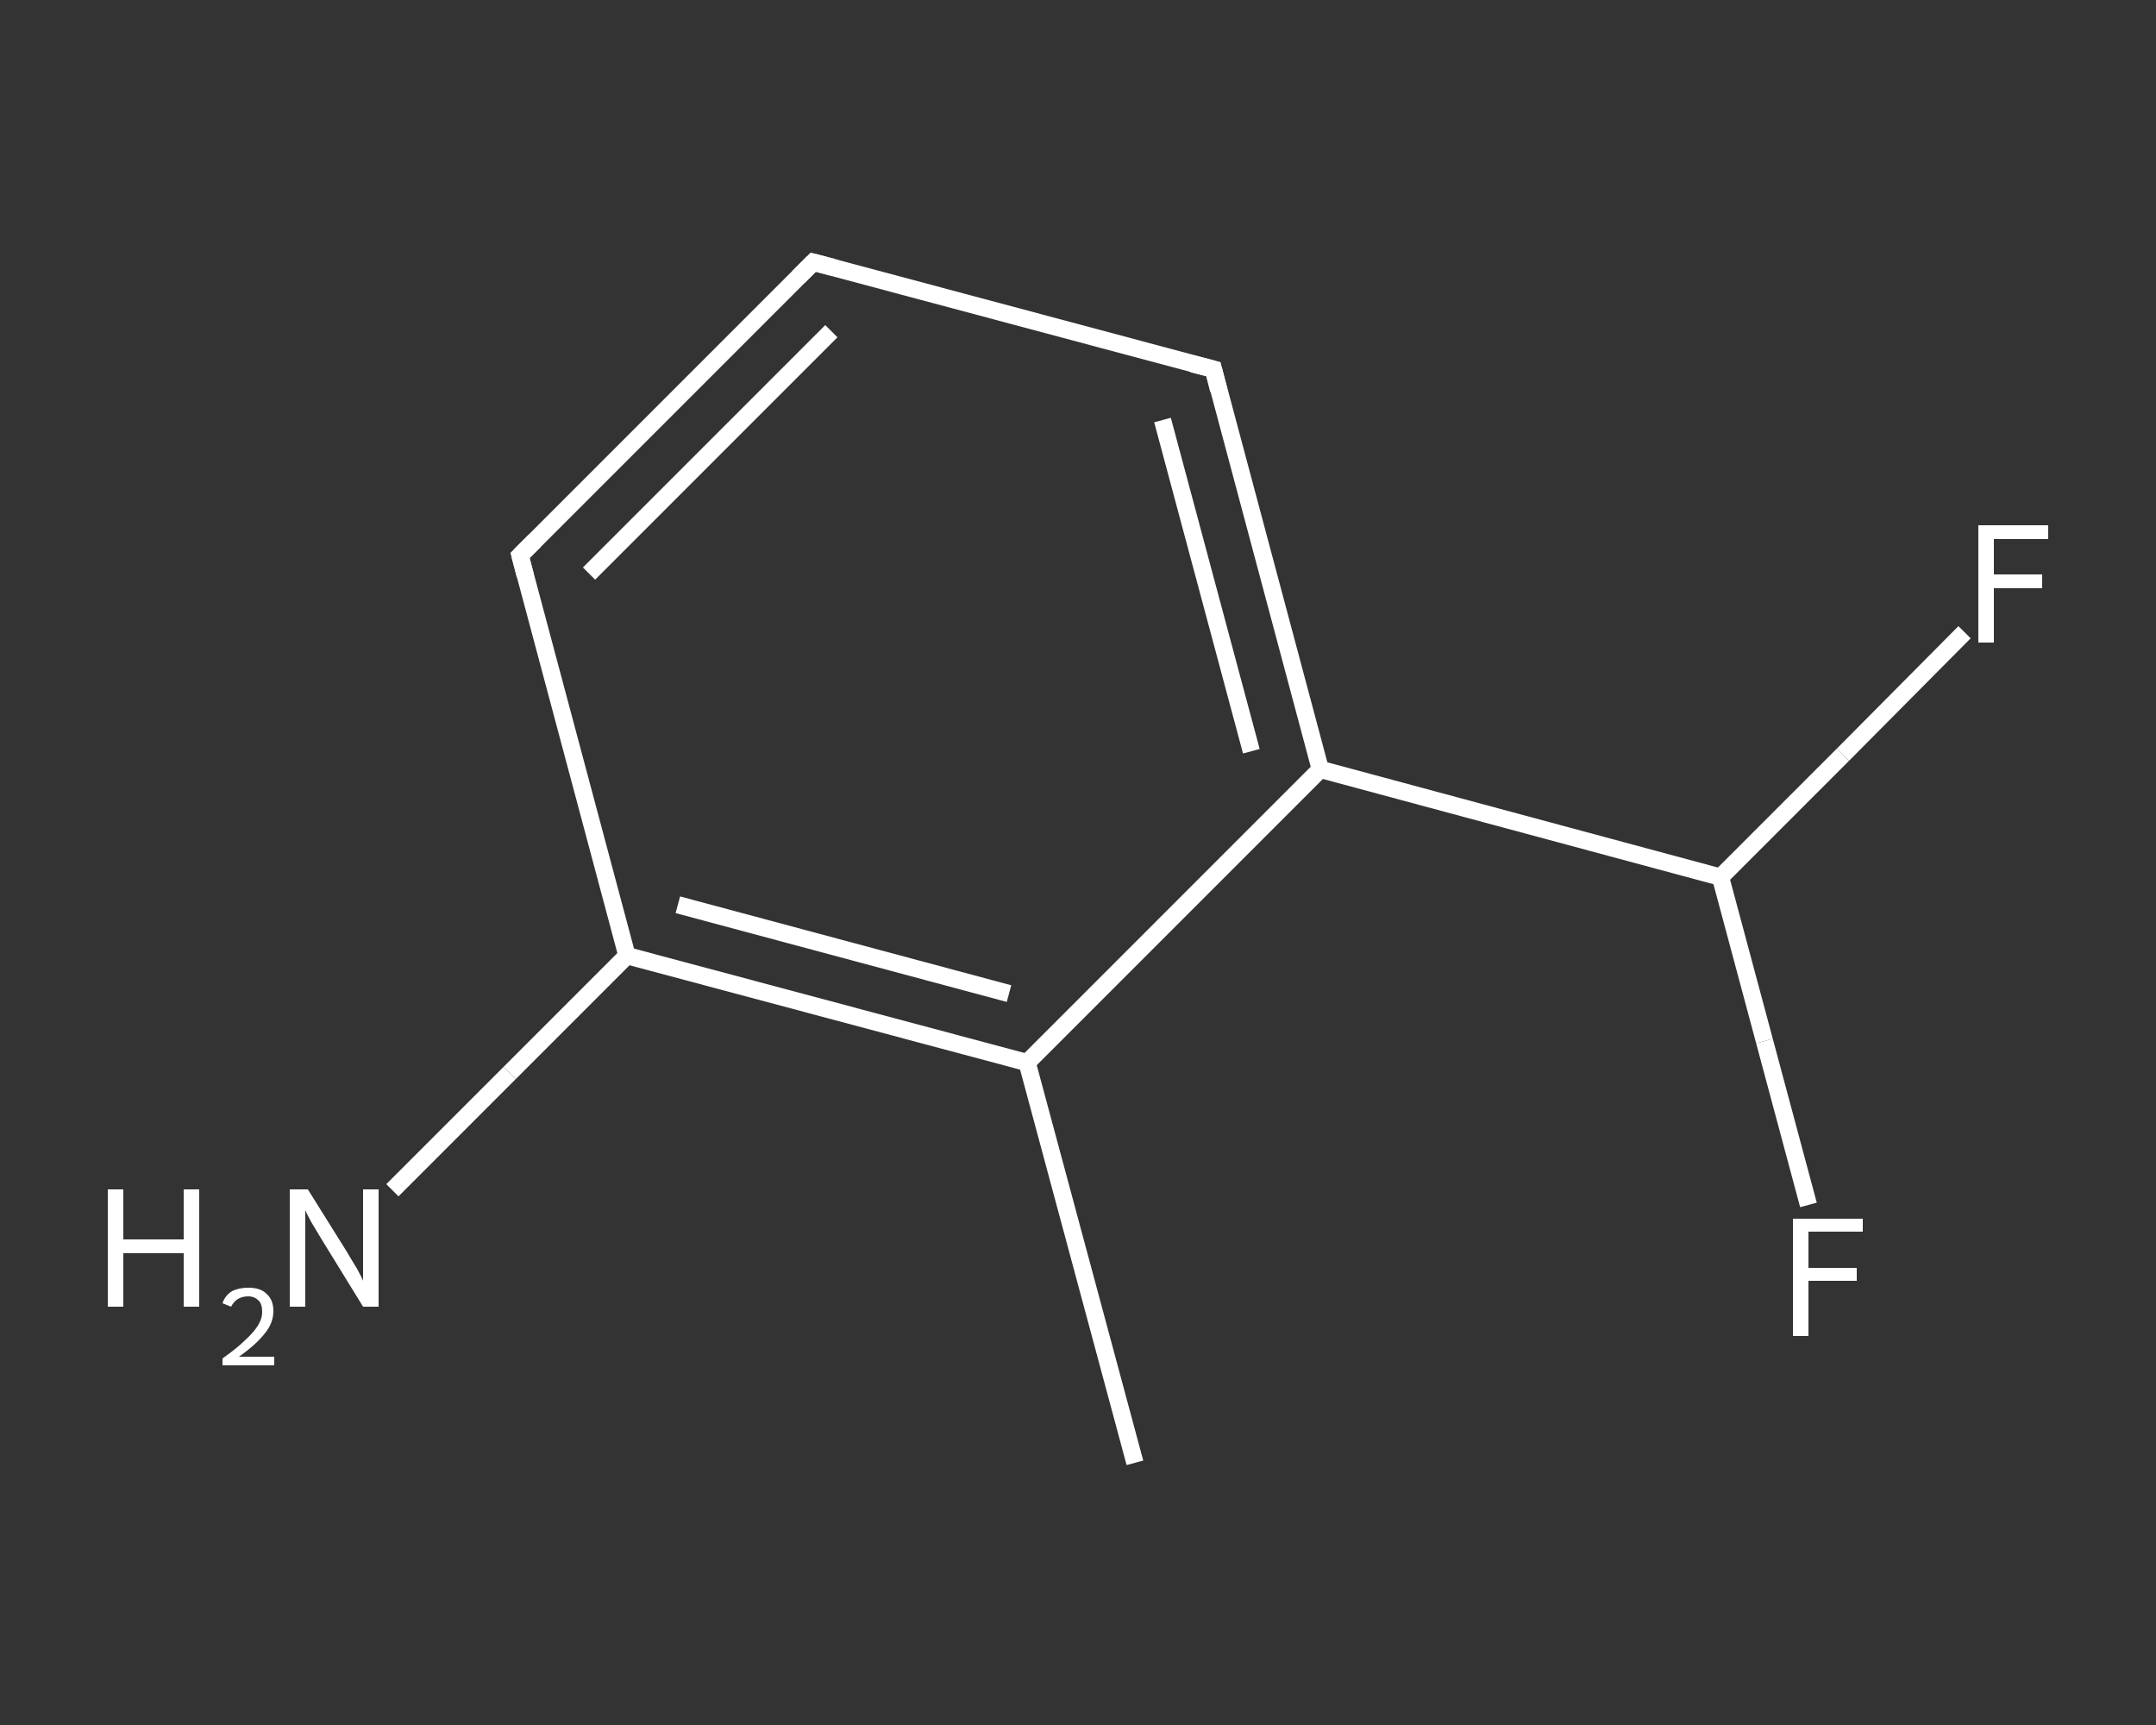 <?xml version='1.0' encoding='iso-8859-1'?>
<svg version='1.1' baseProfile='full'
              xmlns='http://www.w3.org/2000/svg'
                      xmlns:rdkit='http://www.rdkit.org/xml'
                      xmlns:xlink='http://www.w3.org/1999/xlink'
                  xml:space='preserve'
width='250px' height='200px' viewBox='0 0 250 200'>
<rect x="0" y="0" width="250" height="200" fill="#333333" stroke="none"/>
<!-- END OF HEADER -->
<rect style='opacity:1.0;fill:transparent;stroke:none' width='250.0' height='200.0' x='0.0' y='0.0'> </rect>
<path class='bond-0 atom-0 atom-1' d='M 131.6,169.6 L 119.1,123.2' style='fill:none;fill-rule:evenodd;stroke:#FFFFFF;stroke-width:2.0px;stroke-linecap:butt;stroke-linejoin:miter;stroke-opacity:1' />
<path class='bond-1 atom-1 atom-2' d='M 119.1,123.2 L 72.7,110.8' style='fill:none;fill-rule:evenodd;stroke:#FFFFFF;stroke-width:2.0px;stroke-linecap:butt;stroke-linejoin:miter;stroke-opacity:1' />
<path class='bond-1 atom-1 atom-2' d='M 117.0,115.2 L 78.6,104.9' style='fill:none;fill-rule:evenodd;stroke:#FFFFFF;stroke-width:2.0px;stroke-linecap:butt;stroke-linejoin:miter;stroke-opacity:1' />
<path class='bond-2 atom-2 atom-3' d='M 72.7,110.8 L 59.1,124.4' style='fill:none;fill-rule:evenodd;stroke:#FFFFFF;stroke-width:2.0px;stroke-linecap:butt;stroke-linejoin:miter;stroke-opacity:1' />
<path class='bond-2 atom-2 atom-3' d='M 59.1,124.4 L 45.5,138.0' style='fill:none;fill-rule:evenodd;stroke:#FFFFFF;stroke-width:2.0px;stroke-linecap:butt;stroke-linejoin:miter;stroke-opacity:1' />
<path class='bond-3 atom-2 atom-4' d='M 72.7,110.8 L 60.3,64.4' style='fill:none;fill-rule:evenodd;stroke:#FFFFFF;stroke-width:2.0px;stroke-linecap:butt;stroke-linejoin:miter;stroke-opacity:1' />
<path class='bond-4 atom-4 atom-5' d='M 60.3,64.4 L 94.3,30.4' style='fill:none;fill-rule:evenodd;stroke:#FFFFFF;stroke-width:2.0px;stroke-linecap:butt;stroke-linejoin:miter;stroke-opacity:1' />
<path class='bond-4 atom-4 atom-5' d='M 68.3,66.5 L 96.4,38.4' style='fill:none;fill-rule:evenodd;stroke:#FFFFFF;stroke-width:2.0px;stroke-linecap:butt;stroke-linejoin:miter;stroke-opacity:1' />
<path class='bond-5 atom-5 atom-6' d='M 94.3,30.4 L 140.7,42.8' style='fill:none;fill-rule:evenodd;stroke:#FFFFFF;stroke-width:2.0px;stroke-linecap:butt;stroke-linejoin:miter;stroke-opacity:1' />
<path class='bond-6 atom-6 atom-7' d='M 140.7,42.8 L 153.1,89.2' style='fill:none;fill-rule:evenodd;stroke:#FFFFFF;stroke-width:2.0px;stroke-linecap:butt;stroke-linejoin:miter;stroke-opacity:1' />
<path class='bond-6 atom-6 atom-7' d='M 134.8,48.7 L 145.1,87.1' style='fill:none;fill-rule:evenodd;stroke:#FFFFFF;stroke-width:2.0px;stroke-linecap:butt;stroke-linejoin:miter;stroke-opacity:1' />
<path class='bond-7 atom-7 atom-8' d='M 153.1,89.2 L 199.5,101.7' style='fill:none;fill-rule:evenodd;stroke:#FFFFFF;stroke-width:2.0px;stroke-linecap:butt;stroke-linejoin:miter;stroke-opacity:1' />
<path class='bond-8 atom-8 atom-9' d='M 199.5,101.7 L 213.7,87.5' style='fill:none;fill-rule:evenodd;stroke:#FFFFFF;stroke-width:2.0px;stroke-linecap:butt;stroke-linejoin:miter;stroke-opacity:1' />
<path class='bond-8 atom-8 atom-9' d='M 213.7,87.5 L 227.8,73.3' style='fill:none;fill-rule:evenodd;stroke:#FFFFFF;stroke-width:2.0px;stroke-linecap:butt;stroke-linejoin:miter;stroke-opacity:1' />
<path class='bond-9 atom-8 atom-10' d='M 199.5,101.7 L 204.6,120.7' style='fill:none;fill-rule:evenodd;stroke:#FFFFFF;stroke-width:2.0px;stroke-linecap:butt;stroke-linejoin:miter;stroke-opacity:1' />
<path class='bond-9 atom-8 atom-10' d='M 204.6,120.7 L 209.7,139.7' style='fill:none;fill-rule:evenodd;stroke:#FFFFFF;stroke-width:2.0px;stroke-linecap:butt;stroke-linejoin:miter;stroke-opacity:1' />
<path class='bond-10 atom-7 atom-1' d='M 153.1,89.2 L 119.1,123.2' style='fill:none;fill-rule:evenodd;stroke:#FFFFFF;stroke-width:2.0px;stroke-linecap:butt;stroke-linejoin:miter;stroke-opacity:1' />
<path d='M 60.9,66.7 L 60.3,64.4 L 62.0,62.7' style='fill:none;stroke:#FFFFFF;stroke-width:2.0px;stroke-linecap:butt;stroke-linejoin:miter;stroke-opacity:1;' />
<path d='M 92.6,32.1 L 94.3,30.4 L 96.6,31.0' style='fill:none;stroke:#FFFFFF;stroke-width:2.0px;stroke-linecap:butt;stroke-linejoin:miter;stroke-opacity:1;' />
<path d='M 138.3,42.2 L 140.7,42.8 L 141.3,45.2' style='fill:none;stroke:#FFFFFF;stroke-width:2.0px;stroke-linecap:butt;stroke-linejoin:miter;stroke-opacity:1;' />
<path class='atom-3' d='M 12.5 137.9
L 14.3 137.9
L 14.3 143.7
L 21.3 143.7
L 21.3 137.9
L 23.1 137.9
L 23.1 151.5
L 21.3 151.5
L 21.3 145.3
L 14.3 145.3
L 14.3 151.5
L 12.5 151.5
L 12.5 137.9
' fill='#FFFFFF'/>
<path class='atom-3' d='M 25.8 151.1
Q 26.1 150.2, 26.9 149.7
Q 27.7 149.3, 28.8 149.3
Q 30.2 149.3, 30.9 150.0
Q 31.7 150.7, 31.7 152.0
Q 31.7 153.4, 30.7 154.6
Q 29.7 155.9, 27.7 157.3
L 31.8 157.3
L 31.8 158.3
L 25.8 158.3
L 25.8 157.5
Q 27.5 156.3, 28.4 155.4
Q 29.4 154.5, 29.9 153.7
Q 30.4 152.9, 30.4 152.1
Q 30.4 151.2, 30.0 150.8
Q 29.5 150.3, 28.8 150.3
Q 28.1 150.3, 27.6 150.6
Q 27.1 150.9, 26.8 151.5
L 25.8 151.1
' fill='#FFFFFF'/>
<path class='atom-3' d='M 35.7 137.9
L 40.2 145.1
Q 40.6 145.8, 41.4 147.1
Q 42.1 148.4, 42.1 148.5
L 42.1 137.9
L 43.9 137.9
L 43.9 151.5
L 42.1 151.5
L 37.3 143.7
Q 36.7 142.7, 36.1 141.7
Q 35.5 140.6, 35.4 140.3
L 35.4 151.5
L 33.6 151.5
L 33.6 137.9
L 35.7 137.9
' fill='#FFFFFF'/>
<path class='atom-9' d='M 229.4 60.9
L 237.5 60.9
L 237.5 62.5
L 231.2 62.5
L 231.2 66.6
L 236.8 66.6
L 236.8 68.2
L 231.2 68.2
L 231.2 74.5
L 229.4 74.5
L 229.4 60.9
' fill='#FFFFFF'/>
<path class='atom-10' d='M 207.9 141.3
L 216.0 141.3
L 216.0 142.8
L 209.7 142.8
L 209.7 147.0
L 215.3 147.0
L 215.3 148.5
L 209.7 148.5
L 209.7 154.9
L 207.9 154.9
L 207.9 141.3
' fill='#FFFFFF'/>
</svg>
